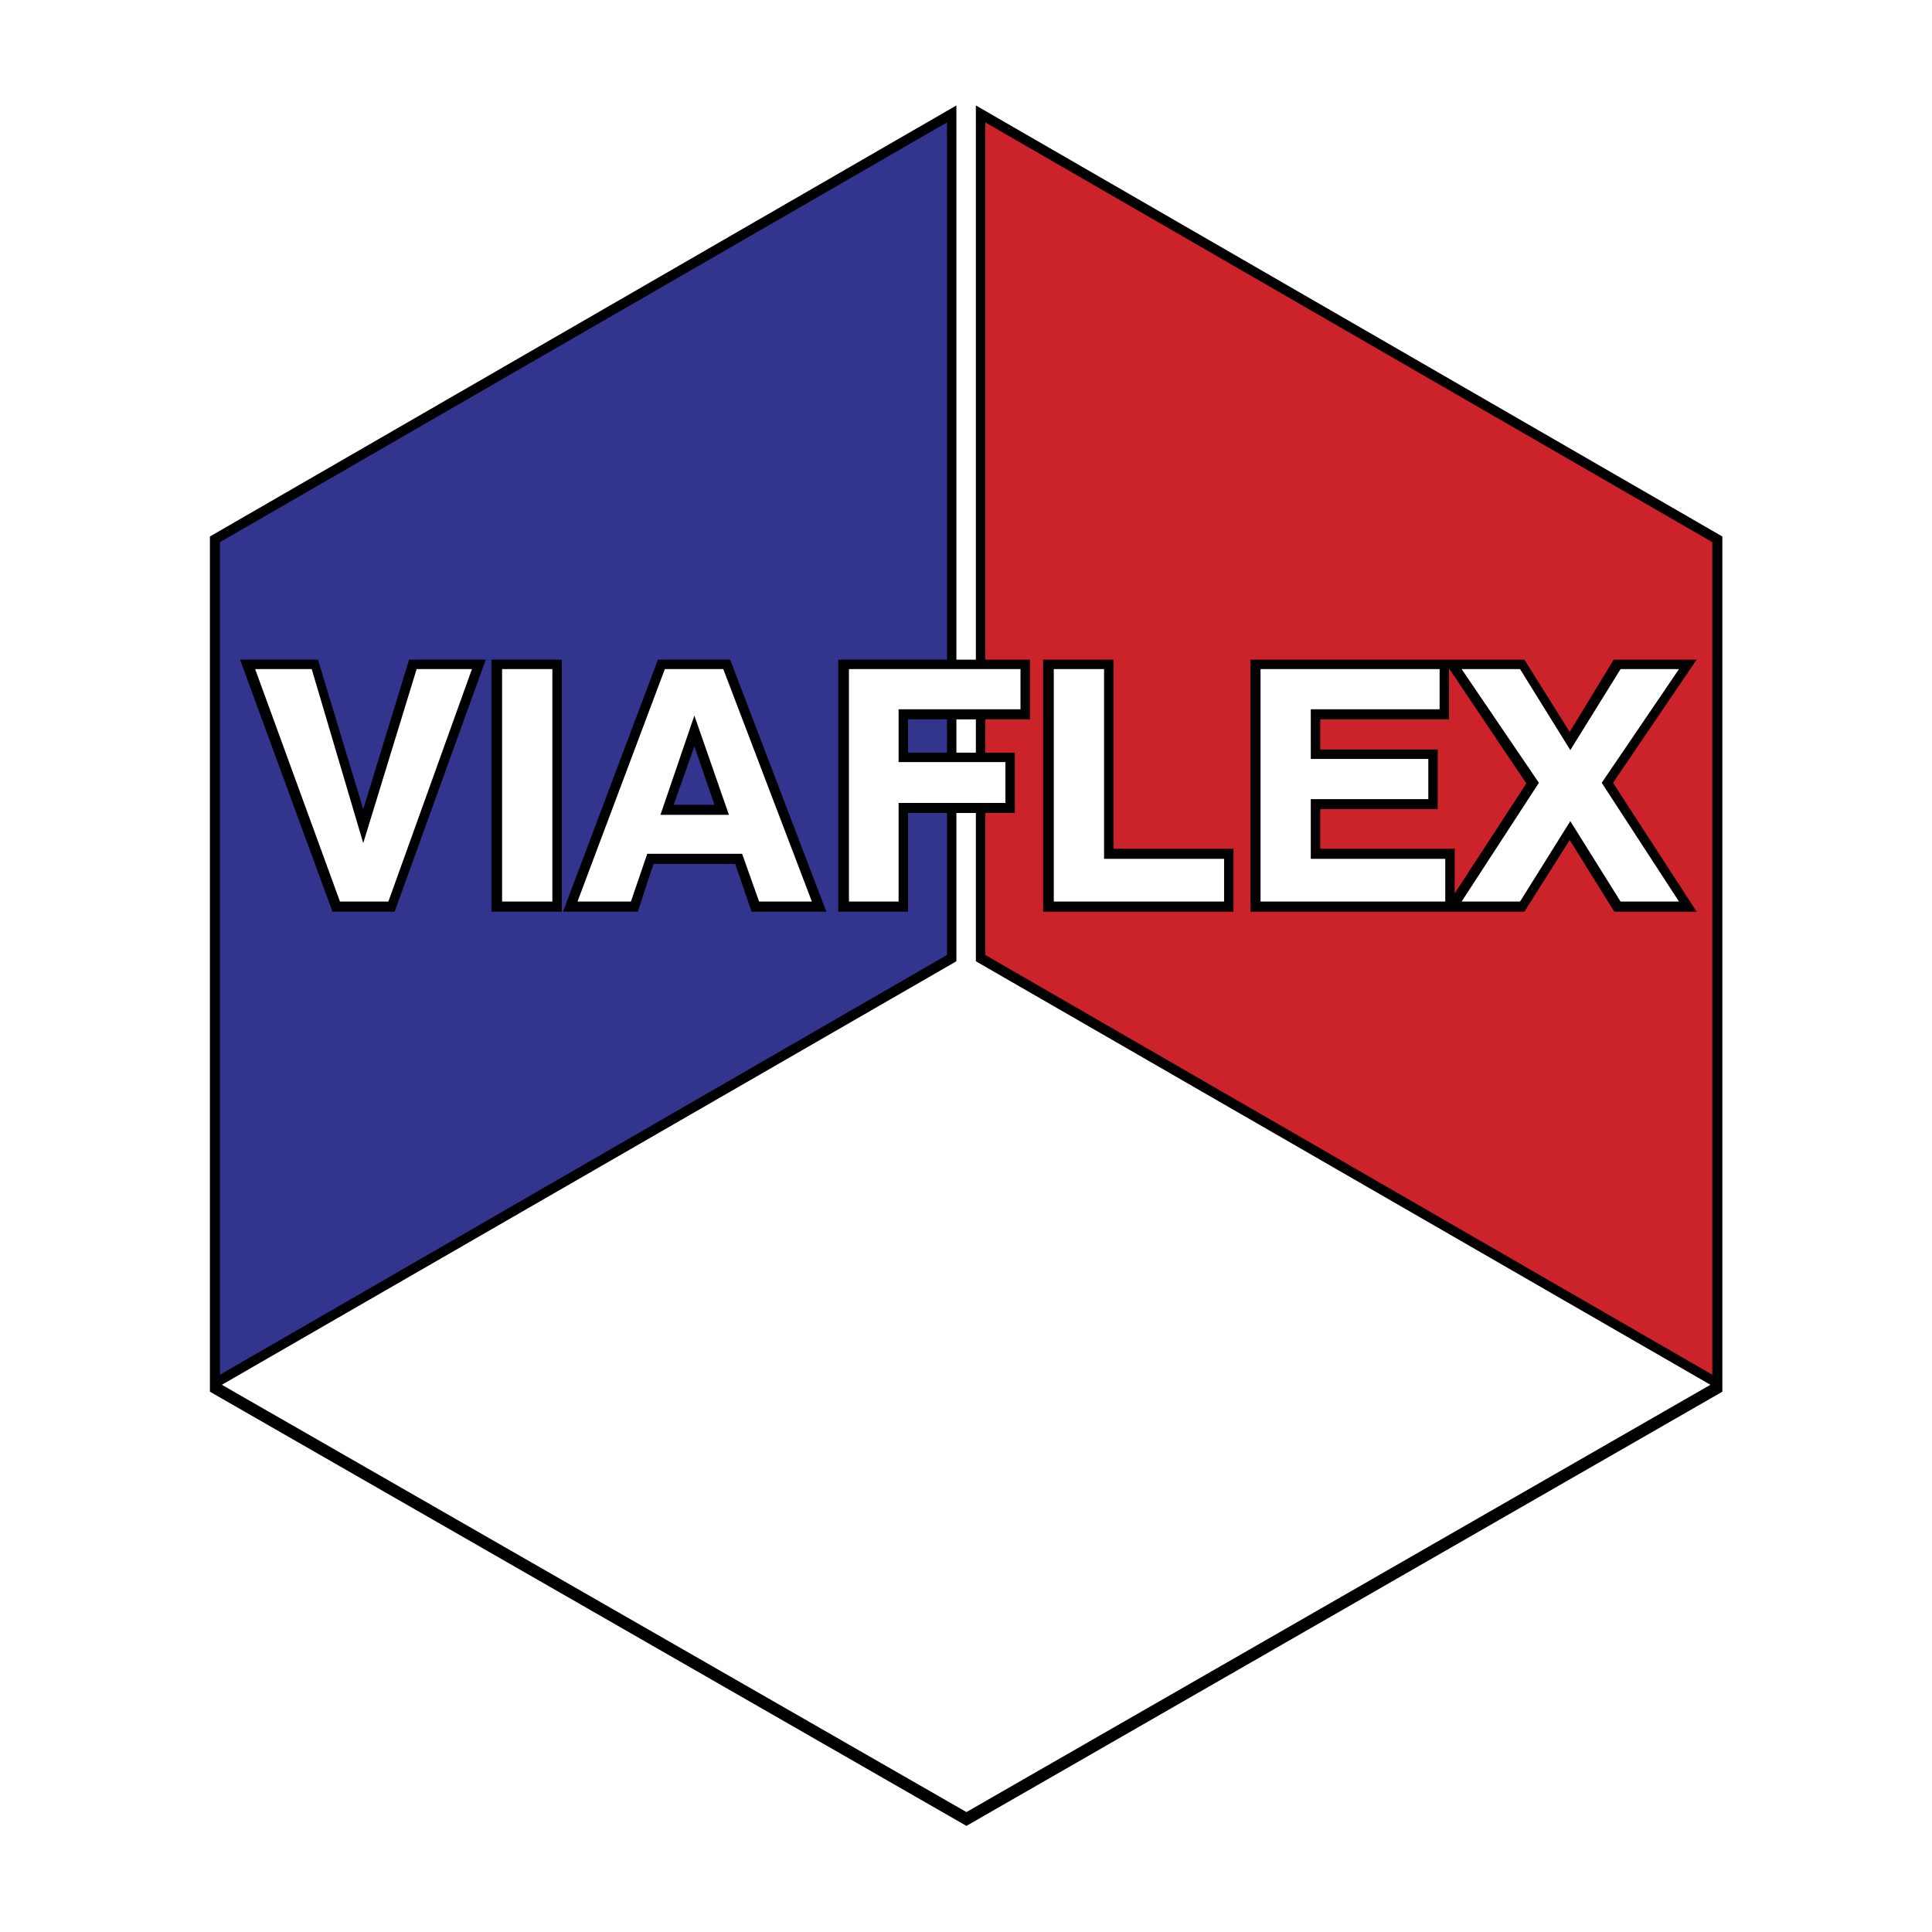 <svg xmlns="http://www.w3.org/2000/svg" width="2500" height="2500" viewBox="0 0 192.756 192.756"><g fill-rule="evenodd" clip-rule="evenodd"><path fill="#fff" d="M0 0h192.756v192.756H0V0z"/><path d="M171.84 137.47v1.38l-75.417 43.319-75.48-43.319V53.526L95.42 10.52v85.386L22.134 138.16l74.289 42.63 74.227-42.63-73.287-42.254V10.52l74.477 43.006v83.944z"/><path fill="#33348e" d="M21.946 54.091L94.48 12.213v83.065l-72.534 41.878V54.091z"/><path fill="#cc2229" d="M170.838 54.091L98.305 12.213v83.065l72.533 41.878V54.091z"/><path d="M145.135 90.953h6.959l4.514-7.147 4.451 7.147h8.211l-8.336-12.851 8.336-12.288h-8.273l-4.389 7.209-4.514-7.209H124.76v25.139h20.375zm-.565-24.262l7.711 11.473-7.146 10.971v-4.452h-13.416v-3.95h11.723v-5.955h-11.723V71.77h12.852v-5.079h-.001zM33.167 90.953h6.207l9.09-25.139h-7.648l-4.576 14.92-4.514-14.92h-7.774l9.215 25.139zm15.861 0h7.022V65.814h-7.022v25.139zm16.614-25.139l-9.467 25.139h7.46l1.567-4.764h8.15l1.63 4.764h7.46L72.85 65.814h-7.208zm3.636 8.651l2.006 5.83h-4.075l2.069-5.83zm14.356 16.488h6.959v-9.842h10.657v-6.019H90.593V71.77h12.163v-5.956H83.634v25.139zm20.438 0h18.994v-6.269h-11.973v-18.87h-7.021v25.139z"/><path d="M33.92 89.95h4.828l8.338-23.196h-5.518L36.24 84.12l-5.141-17.366h-5.643L33.92 89.95zm16.174 0h5.016V66.754h-5.016V89.95zm16.238-23.196L57.617 89.95h5.329l1.63-4.765h9.466l1.693 4.765h5.266l-8.84-23.196h-5.829zm2.946 4.64l3.448 9.905h-6.833l3.385-9.905zM84.7 89.95h4.953v-9.843h10.658v-4.075H89.653v-5.266h12.162v-4.013H84.7V89.95zm20.437 0h16.99v-4.264h-11.975V66.754h-5.016V89.95h.001zm20.627 0h18.43v-4.264h-13.416v-5.955h11.725v-4.013h-11.725v-4.952h12.852v-4.013h-17.865V89.95h-.001zm20.06 0h5.83l5.016-8.025 5.016 8.025h5.83l-7.711-11.849 7.711-11.348h-5.83l-5.016 8.087-5.016-8.087h-5.83l7.711 11.348-7.711 11.849z" fill="#fff"/></g></svg>